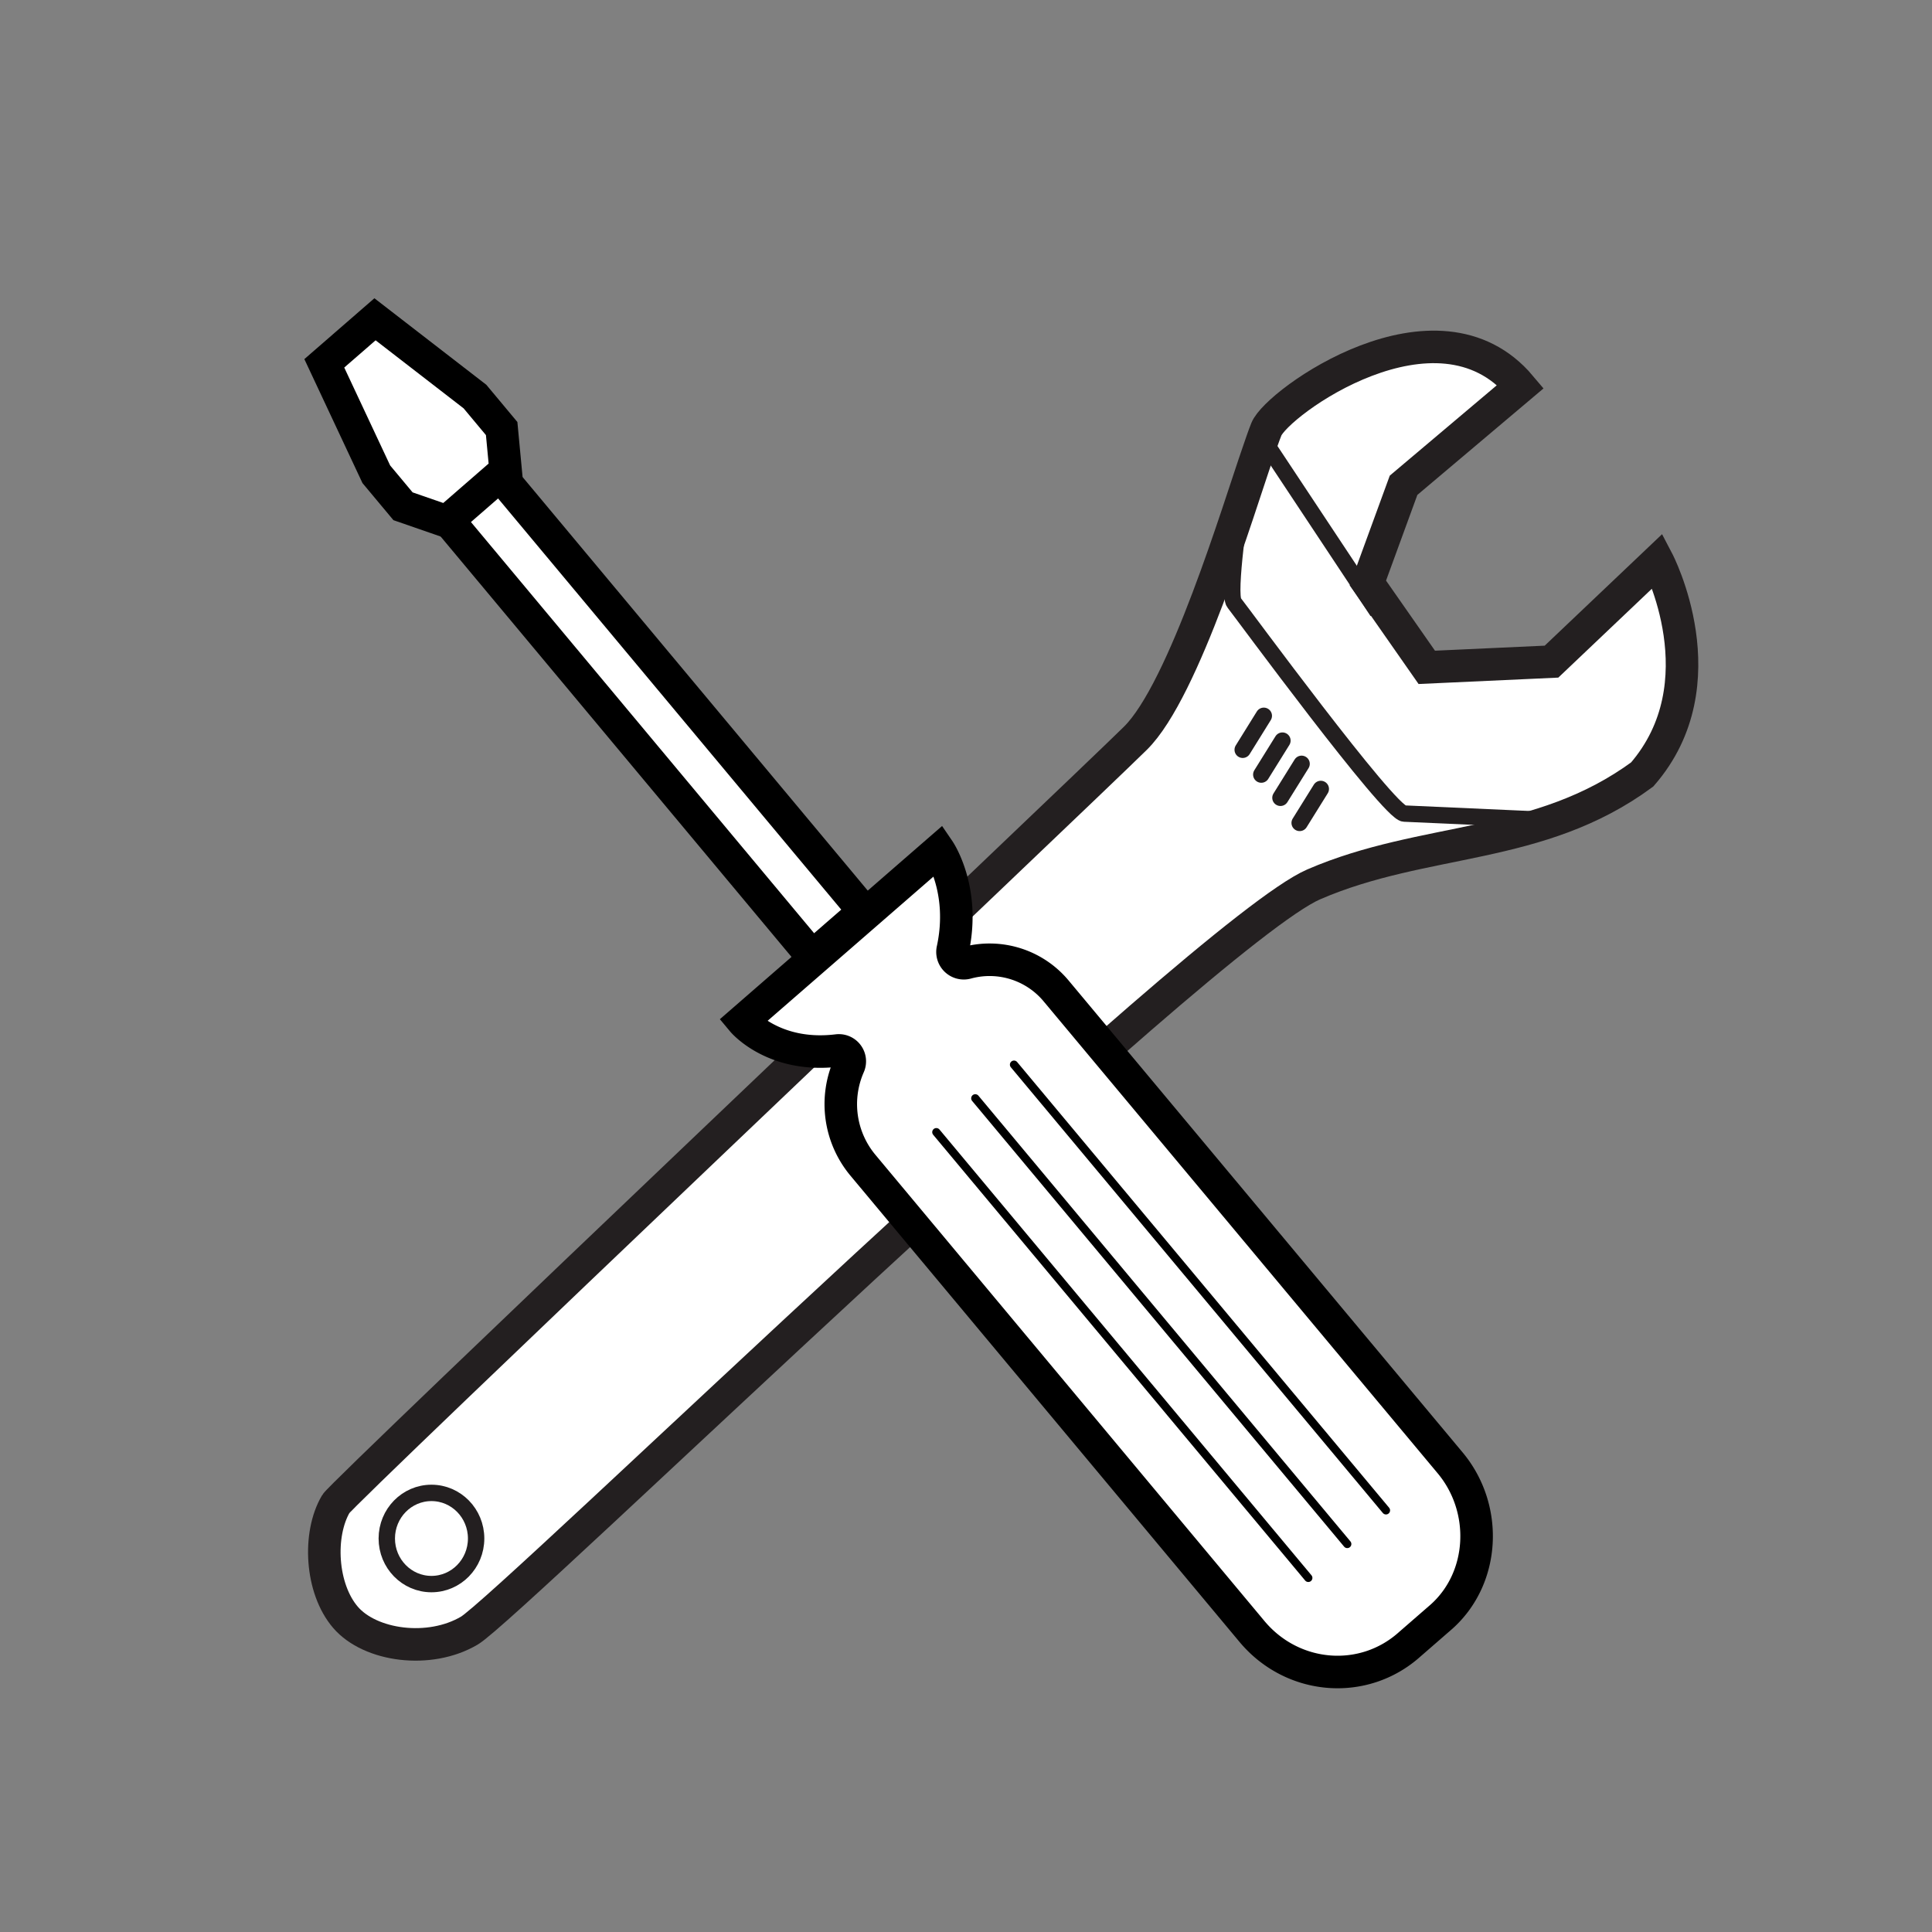 <svg xmlns="http://www.w3.org/2000/svg" viewBox="0 0 500 500"><rect x="0" y="0" width="500" height="500" fill="#808080" stroke="none"/><defs><style>.cls-1,.cls-4,.cls-5{fill:#fff;}.cls-1,.cls-2,.cls-3{stroke:#231f20;}.cls-1,.cls-2,.cls-3,.cls-4,.cls-5{stroke-miterlimit:10;}.cls-1{stroke-width:8.42px;}.cls-2,.cls-3{fill:none;stroke-width:4.24px;}.cls-3,.cls-5{stroke-linecap:round;}.cls-4,.cls-5{stroke:#000;}.cls-4{stroke-width:8.42px;}.cls-5{stroke-width:2.12px;}</style></defs><g id="Layer_2" data-name="Layer 2"><path class="cls-1" d="M86.93,389.2c1.82-3.09,191-182.48,206.89-198.12,12.7-12.48,26.7-59.45,31.79-74.05.69-2,1.35-4,2.12-5.93,2.69-6.88,44.19-36.76,65.8-11.08l-30.29,25.57L354,150.87l15.25,21.84,32.28-1.48L429,145.14s16.57,31.61-4,55.29c-26.78,19.68-56.23,16-85,28.44S131.8,415.9,121.47,422s-25.67,4-32.06-3.44S82.26,397.11,86.93,389.2Z"/><line class="cls-2" x1="356.47" y1="158.28" x2="326.38" y2="112.89"/><path class="cls-2" d="M321.34,129.43s-3.74,24.35-1.95,26.57,40.05,54.37,44,54.55l37.47,1.68"/><line class="cls-3" x1="336.35" y1="212.97" x2="341.82" y2="204.18"/><line class="cls-3" x1="331.38" y1="206.47" x2="336.85" y2="197.68"/><line class="cls-3" x1="326.42" y1="200.46" x2="331.89" y2="191.67"/><line class="cls-3" x1="321.61" y1="194.04" x2="327.07" y2="185.25"/><ellipse class="cls-2" cx="111.66" cy="398.16" rx="11.56" ry="11.8"/></g><g id="Layer_3" data-name="Layer 3"><path class="cls-4" d="M246.59,245.67c3.33-15.47-3.59-25.62-3.59-25.62l-50.82,44.19s8.06,9.66,24.61,7.62a2.83,2.83,0,0,1,2.9,3.94,24.69,24.69,0,0,0,3.64,25.77L324,422.21c10.51,12.59,28.92,14.07,40.87,3.3l8.27-7.19c11.18-10.08,12-27.94,2.16-39.73l-101.86-122a22.41,22.41,0,0,0-23.31-7.39A2.92,2.92,0,0,1,246.59,245.67Z"/><polygon class="cls-4" points="210.21 247.51 115.84 134.44 129.22 122.81 223.59 235.88 210.21 247.51"/><polygon class="cls-4" points="97.05 82.63 83.93 94.03 97.39 122.74 104.3 131.02 115.64 134.95 130.85 121.73 129.83 110.91 122.92 102.63 97.05 82.63"/><line class="cls-5" x1="242.32" y1="293" x2="338.59" y2="408.36"/><line class="cls-5" x1="252.4" y1="284.24" x2="348.67" y2="399.59"/><line class="cls-5" x1="262.42" y1="275.53" x2="358.69" y2="390.88"/></g></svg>